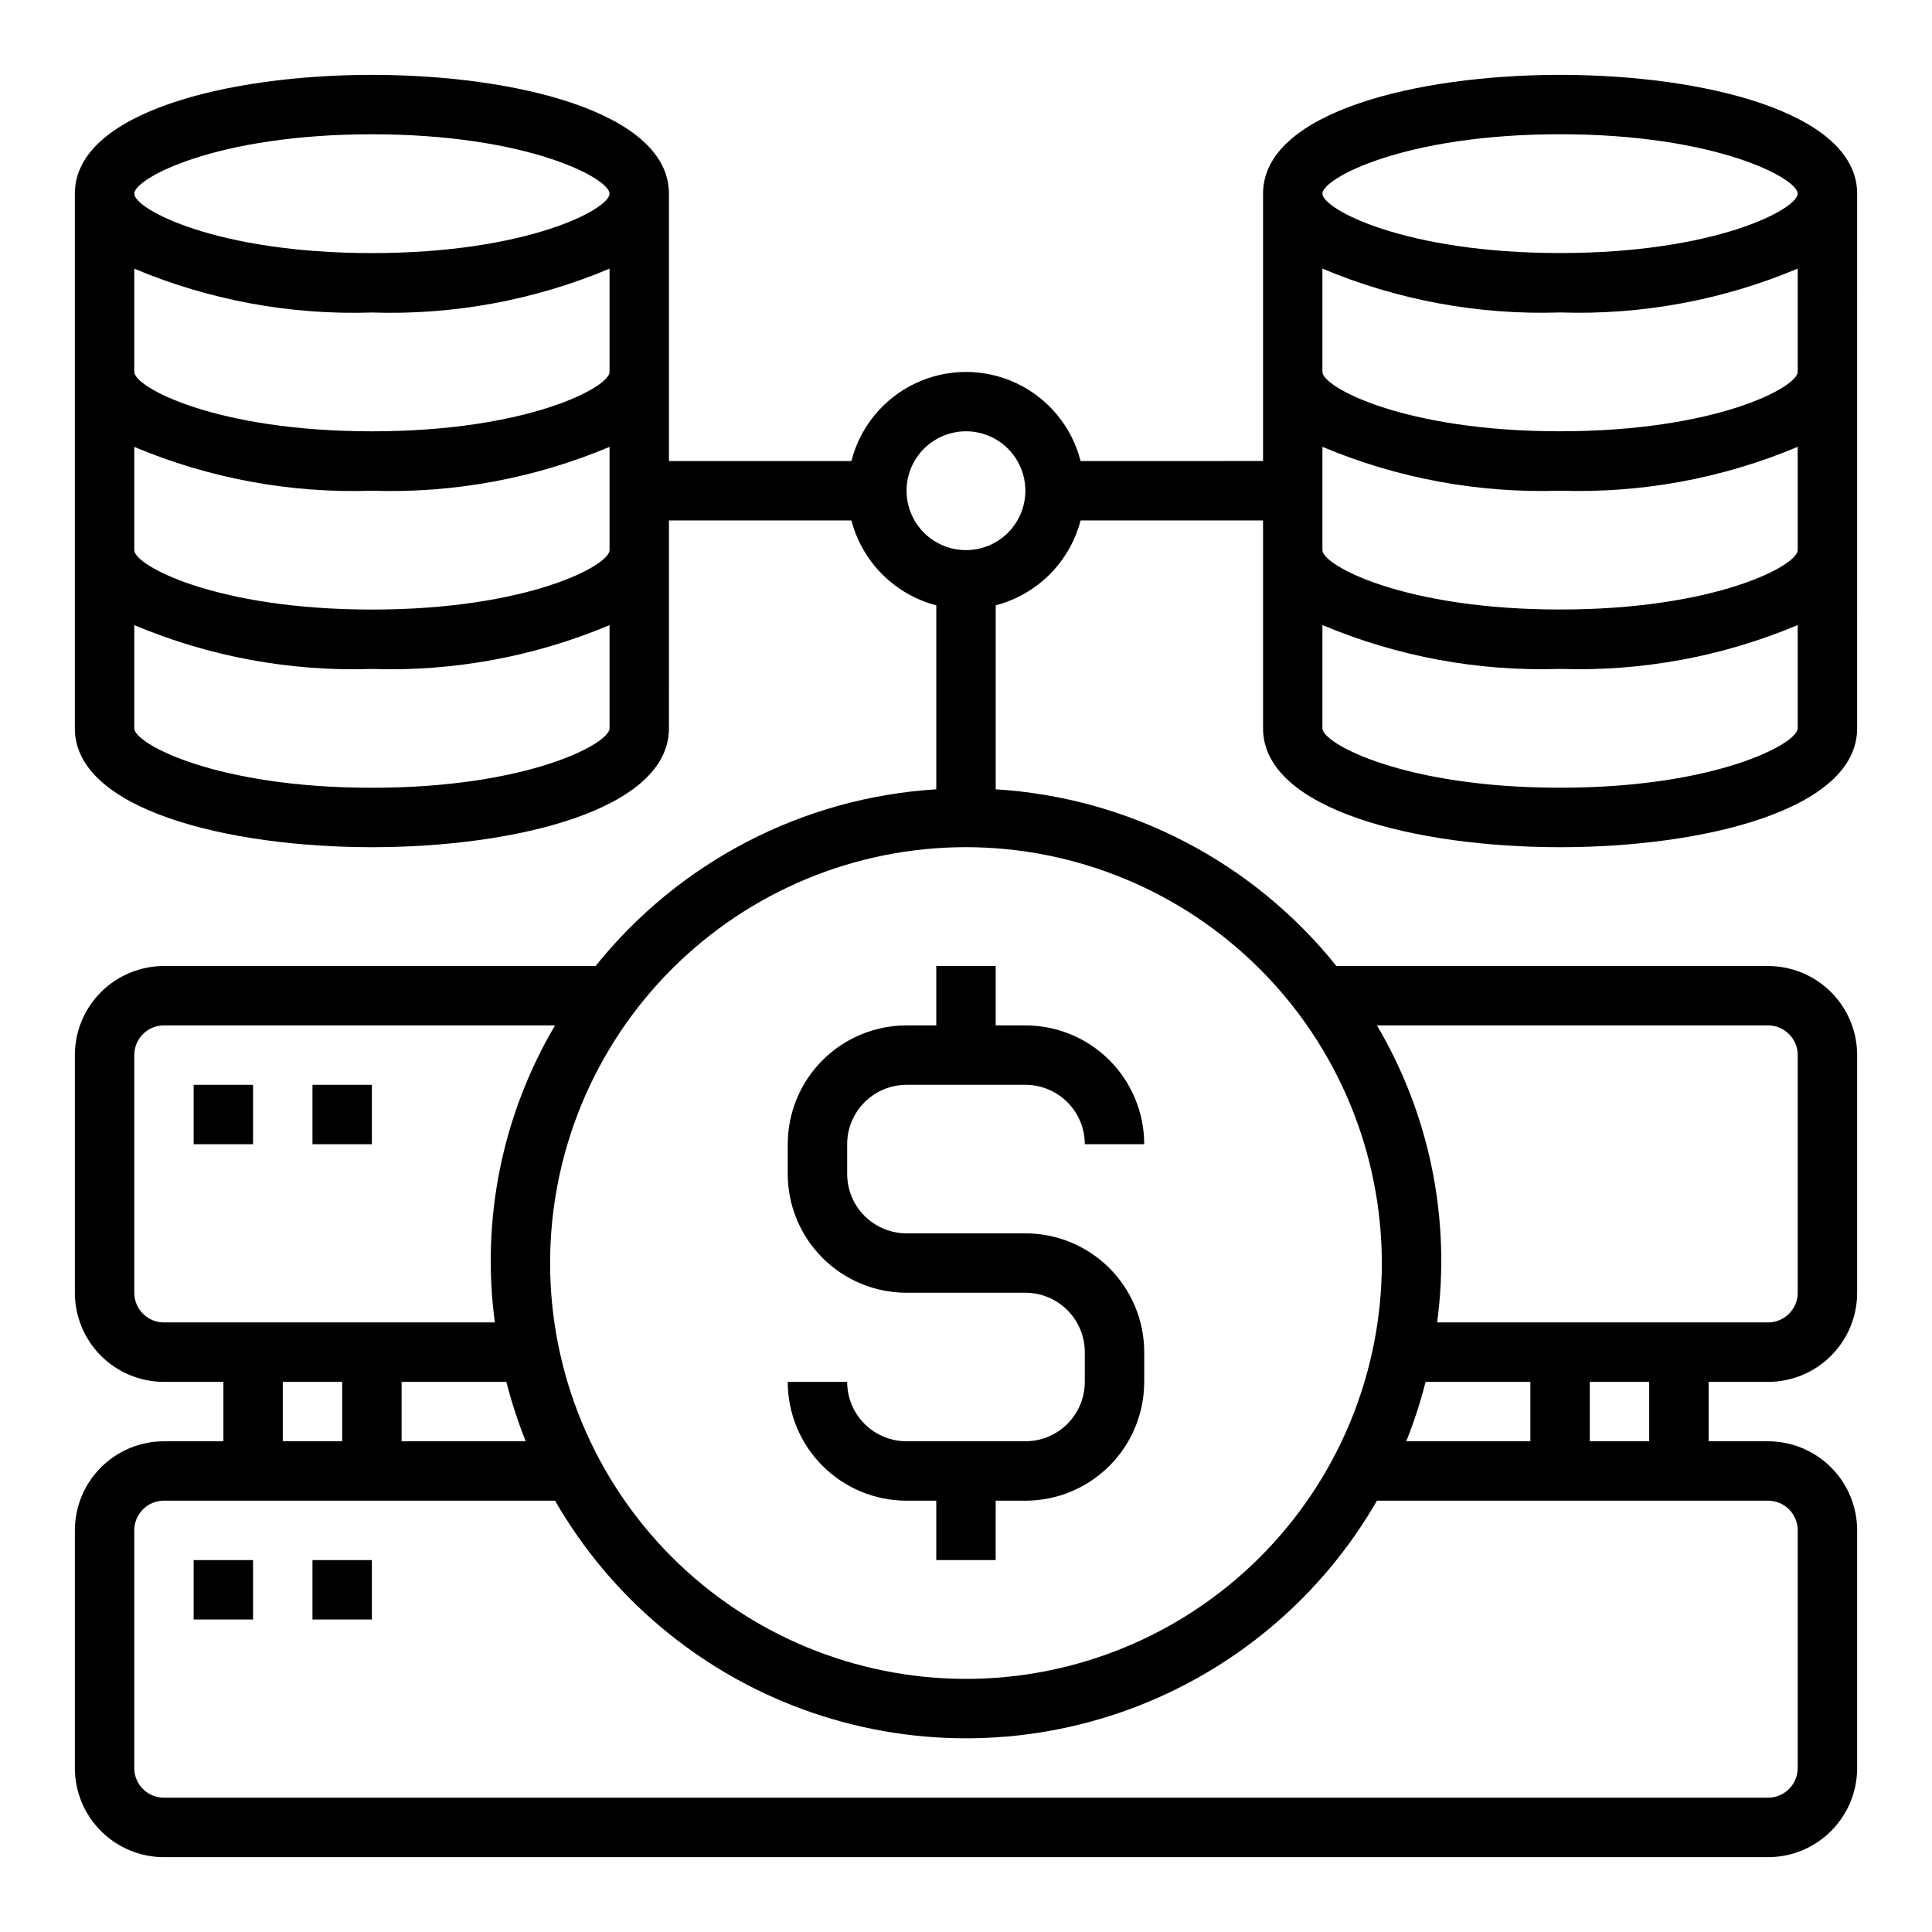 <?xml version="1.0" encoding="UTF-8"?>
<!-- Uploaded to: SVG Repo, www.svgrepo.com, Generator: SVG Repo Mixer Tools -->
<svg fill="#000000" width="800px" height="800px" version="1.1" viewBox="144 144 512 512" xmlns="http://www.w3.org/2000/svg">
 <g>
  <path d="m557.44 163.84c-37.91 0-78.719 9.859-78.719 31.488v70.848l-48.352 0.004c-2.305-9.066-8.543-16.629-17.004-20.617-8.465-3.992-18.266-3.992-26.727 0-8.465 3.988-14.699 11.551-17.008 20.617h-48.352v-70.852c0-21.633-40.809-31.488-78.719-31.488-37.914 0-78.723 9.859-78.723 31.488v141.7c0 21.633 40.809 31.488 78.719 31.488 37.91 0 78.719-9.855 78.719-31.488l0.004-55.105h48.352c1.414 5.41 4.242 10.348 8.199 14.301 3.953 3.953 8.887 6.781 14.297 8.199v48.75c-35.352 2.188-68.137 19.195-90.289 46.832h-114.38c-6.262 0-12.27 2.488-16.699 6.914-4.43 4.43-6.918 10.438-6.918 16.699v62.977c0 6.266 2.488 12.27 6.918 16.699 4.43 4.43 10.438 6.918 16.699 6.918h15.746v15.742h-15.746c-6.262 0-12.27 2.488-16.699 6.918-4.43 4.43-6.918 10.438-6.918 16.699v62.977c0 6.262 2.488 12.27 6.918 16.699 4.43 4.43 10.438 6.918 16.699 6.918h425.09c6.262 0 12.27-2.488 16.699-6.918 4.43-4.43 6.918-10.438 6.918-16.699v-62.977c0-6.262-2.488-12.27-6.918-16.699-4.43-4.43-10.438-6.918-16.699-6.918h-15.742v-15.742h15.742c6.262 0 12.27-2.488 16.699-6.918 4.43-4.43 6.918-10.434 6.918-16.699v-62.977c0-6.262-2.488-12.27-6.918-16.699-4.43-4.426-10.438-6.914-16.699-6.914h-114.38c-22.156-27.637-54.941-44.645-90.293-46.832v-48.75c5.41-1.418 10.344-4.246 14.301-8.199 3.953-3.953 6.781-8.891 8.195-14.301h48.352v55.105c0 21.633 40.809 31.488 78.719 31.488s78.719-9.855 78.719-31.488l0.004-141.7c0-21.629-40.809-31.488-78.723-31.488zm-314.88 15.746c41.328 0 62.977 11.699 62.977 15.742 0 4.047-21.648 15.742-62.977 15.742-41.328 0.004-62.977-11.695-62.977-15.742 0-4.043 21.648-15.742 62.977-15.742zm-62.977 35.613c19.906 8.371 41.391 12.336 62.977 11.617 21.586 0.719 43.066-3.246 62.977-11.617v27.363c0 4.047-21.648 15.742-62.977 15.742s-62.977-11.699-62.977-15.742zm62.977 137.57c-41.328 0-62.977-11.699-62.977-15.742v-27.363c19.906 8.371 41.391 12.336 62.977 11.617 21.586 0.719 43.066-3.246 62.977-11.617v27.363c0 4.047-21.648 15.742-62.977 15.742zm0-47.23c-41.328 0-62.977-11.699-62.977-15.742v-27.367c19.906 8.375 41.391 12.336 62.977 11.621 21.586 0.715 43.066-3.246 62.977-11.621v27.363c0 4.047-21.648 15.746-62.977 15.746zm-62.977 181.05v-62.977c0-4.348 3.523-7.871 7.871-7.871h103.64c-14.004 23.707-19.621 51.434-15.949 78.719h-87.688c-4.348 0-7.871-3.523-7.871-7.871zm98.613 23.617c1.359 5.356 3.07 10.613 5.125 15.742h-32.891v-15.742zm-59.254 0h15.742v15.742h-15.742zm401.47 39.359v62.977c0 2.09-0.828 4.09-2.305 5.566s-3.477 2.305-5.566 2.305h-425.09c-4.348 0-7.871-3.523-7.871-7.871v-62.977c0-4.348 3.523-7.871 7.871-7.871h103.64c14.758 25.637 38.086 45.25 65.879 55.379 27.793 10.129 58.27 10.129 86.062 0 27.793-10.129 51.121-29.742 65.875-55.379h103.64c2.09 0 4.09 0.828 5.566 2.305s2.305 3.481 2.305 5.566zm-98.613-39.359h27.766v15.742h-32.891c2.055-5.129 3.766-10.387 5.125-15.742zm59.254 15.742h-15.742v-15.742h15.742zm31.488-110.21c2.09 0 4.09 0.828 5.566 2.305s2.305 3.481 2.305 5.566v62.977c0 2.09-0.828 4.09-2.305 5.566s-3.477 2.305-5.566 2.305h-87.688c3.676-27.285-1.945-55.012-15.949-78.719zm-102.34 62.977c0 29.23-11.613 57.262-32.281 77.93-20.668 20.668-48.699 32.277-77.926 32.277-29.23 0-57.262-11.609-77.93-32.277-20.668-20.668-32.281-48.699-32.281-77.93s11.613-57.262 32.281-77.93c20.668-20.668 48.699-32.277 77.93-32.277 29.219 0.031 57.23 11.652 77.895 32.312 20.66 20.66 32.281 48.676 32.312 77.895zm-110.21-188.93c-4.176 0-8.18-1.656-11.133-4.609-2.953-2.953-4.613-6.957-4.613-11.133s1.66-8.18 4.613-11.133c2.953-2.953 6.957-4.613 11.133-4.613s8.18 1.66 11.133 4.613c2.949 2.953 4.609 6.957 4.609 11.133s-1.66 8.18-4.609 11.133c-2.953 2.953-6.957 4.609-11.133 4.609zm157.44-110.21c41.328 0 62.977 11.699 62.977 15.742 0 4.047-21.648 15.742-62.977 15.742s-62.977-11.699-62.977-15.742 21.648-15.742 62.977-15.742zm0 173.18c-41.328 0-62.977-11.699-62.977-15.742v-27.363c19.91 8.371 41.395 12.336 62.977 11.617 21.586 0.719 43.07-3.246 62.977-11.617v27.363c0 4.047-21.648 15.742-62.977 15.742zm0-47.23c-41.328 0-62.977-11.699-62.977-15.742v-27.367c19.91 8.375 41.395 12.336 62.977 11.621 21.586 0.715 43.07-3.246 62.977-11.621v27.363c0 4.047-21.648 15.746-62.977 15.746zm0-47.23c-41.328 0-62.977-11.699-62.977-15.742v-27.367c19.91 8.371 41.395 12.336 62.977 11.617 21.586 0.719 43.07-3.246 62.977-11.617v27.363c0 4.047-21.648 15.742-62.977 15.742z"/>
  <path d="m392.12 400v15.742h-7.871c-8.352 0-16.359 3.316-22.266 9.223s-9.223 13.914-9.223 22.266v7.871c0 8.352 3.316 16.363 9.223 22.266 5.906 5.906 13.914 9.223 22.266 9.223h31.488c4.176 0 8.18 1.66 11.133 4.613s4.613 6.957 4.613 11.133v7.871c0 4.176-1.66 8.18-4.613 11.133s-6.957 4.609-11.133 4.609h-31.488c-4.176 0-8.18-1.656-11.133-4.609s-4.609-6.957-4.609-11.133h-15.746c0 8.352 3.316 16.359 9.223 22.266s13.914 9.223 22.266 9.223h7.871v15.742h15.742l0.004-15.742h7.871c8.352 0 16.359-3.316 22.266-9.223s9.223-13.914 9.223-22.266v-7.871c0-8.352-3.316-16.363-9.223-22.266-5.906-5.906-13.914-9.223-22.266-9.223h-31.488c-4.176 0-8.18-1.66-11.133-4.613s-4.609-6.957-4.609-11.133v-7.871c0-4.176 1.656-8.18 4.609-11.133s6.957-4.609 11.133-4.609h31.488c4.176 0 8.18 1.656 11.133 4.609s4.613 6.957 4.613 11.133h15.742c0-8.352-3.316-16.359-9.223-22.266s-13.914-9.223-22.266-9.223h-7.871v-15.742z"/>
  <path d="m195.32 431.49h15.742v15.742h-15.742z"/>
  <path d="m226.81 431.49h15.742v15.742h-15.742z"/>
  <path d="m195.32 557.44h15.742v15.742h-15.742z"/>
  <path d="m226.81 557.44h15.742v15.742h-15.742z"/>
 </g>
</svg>